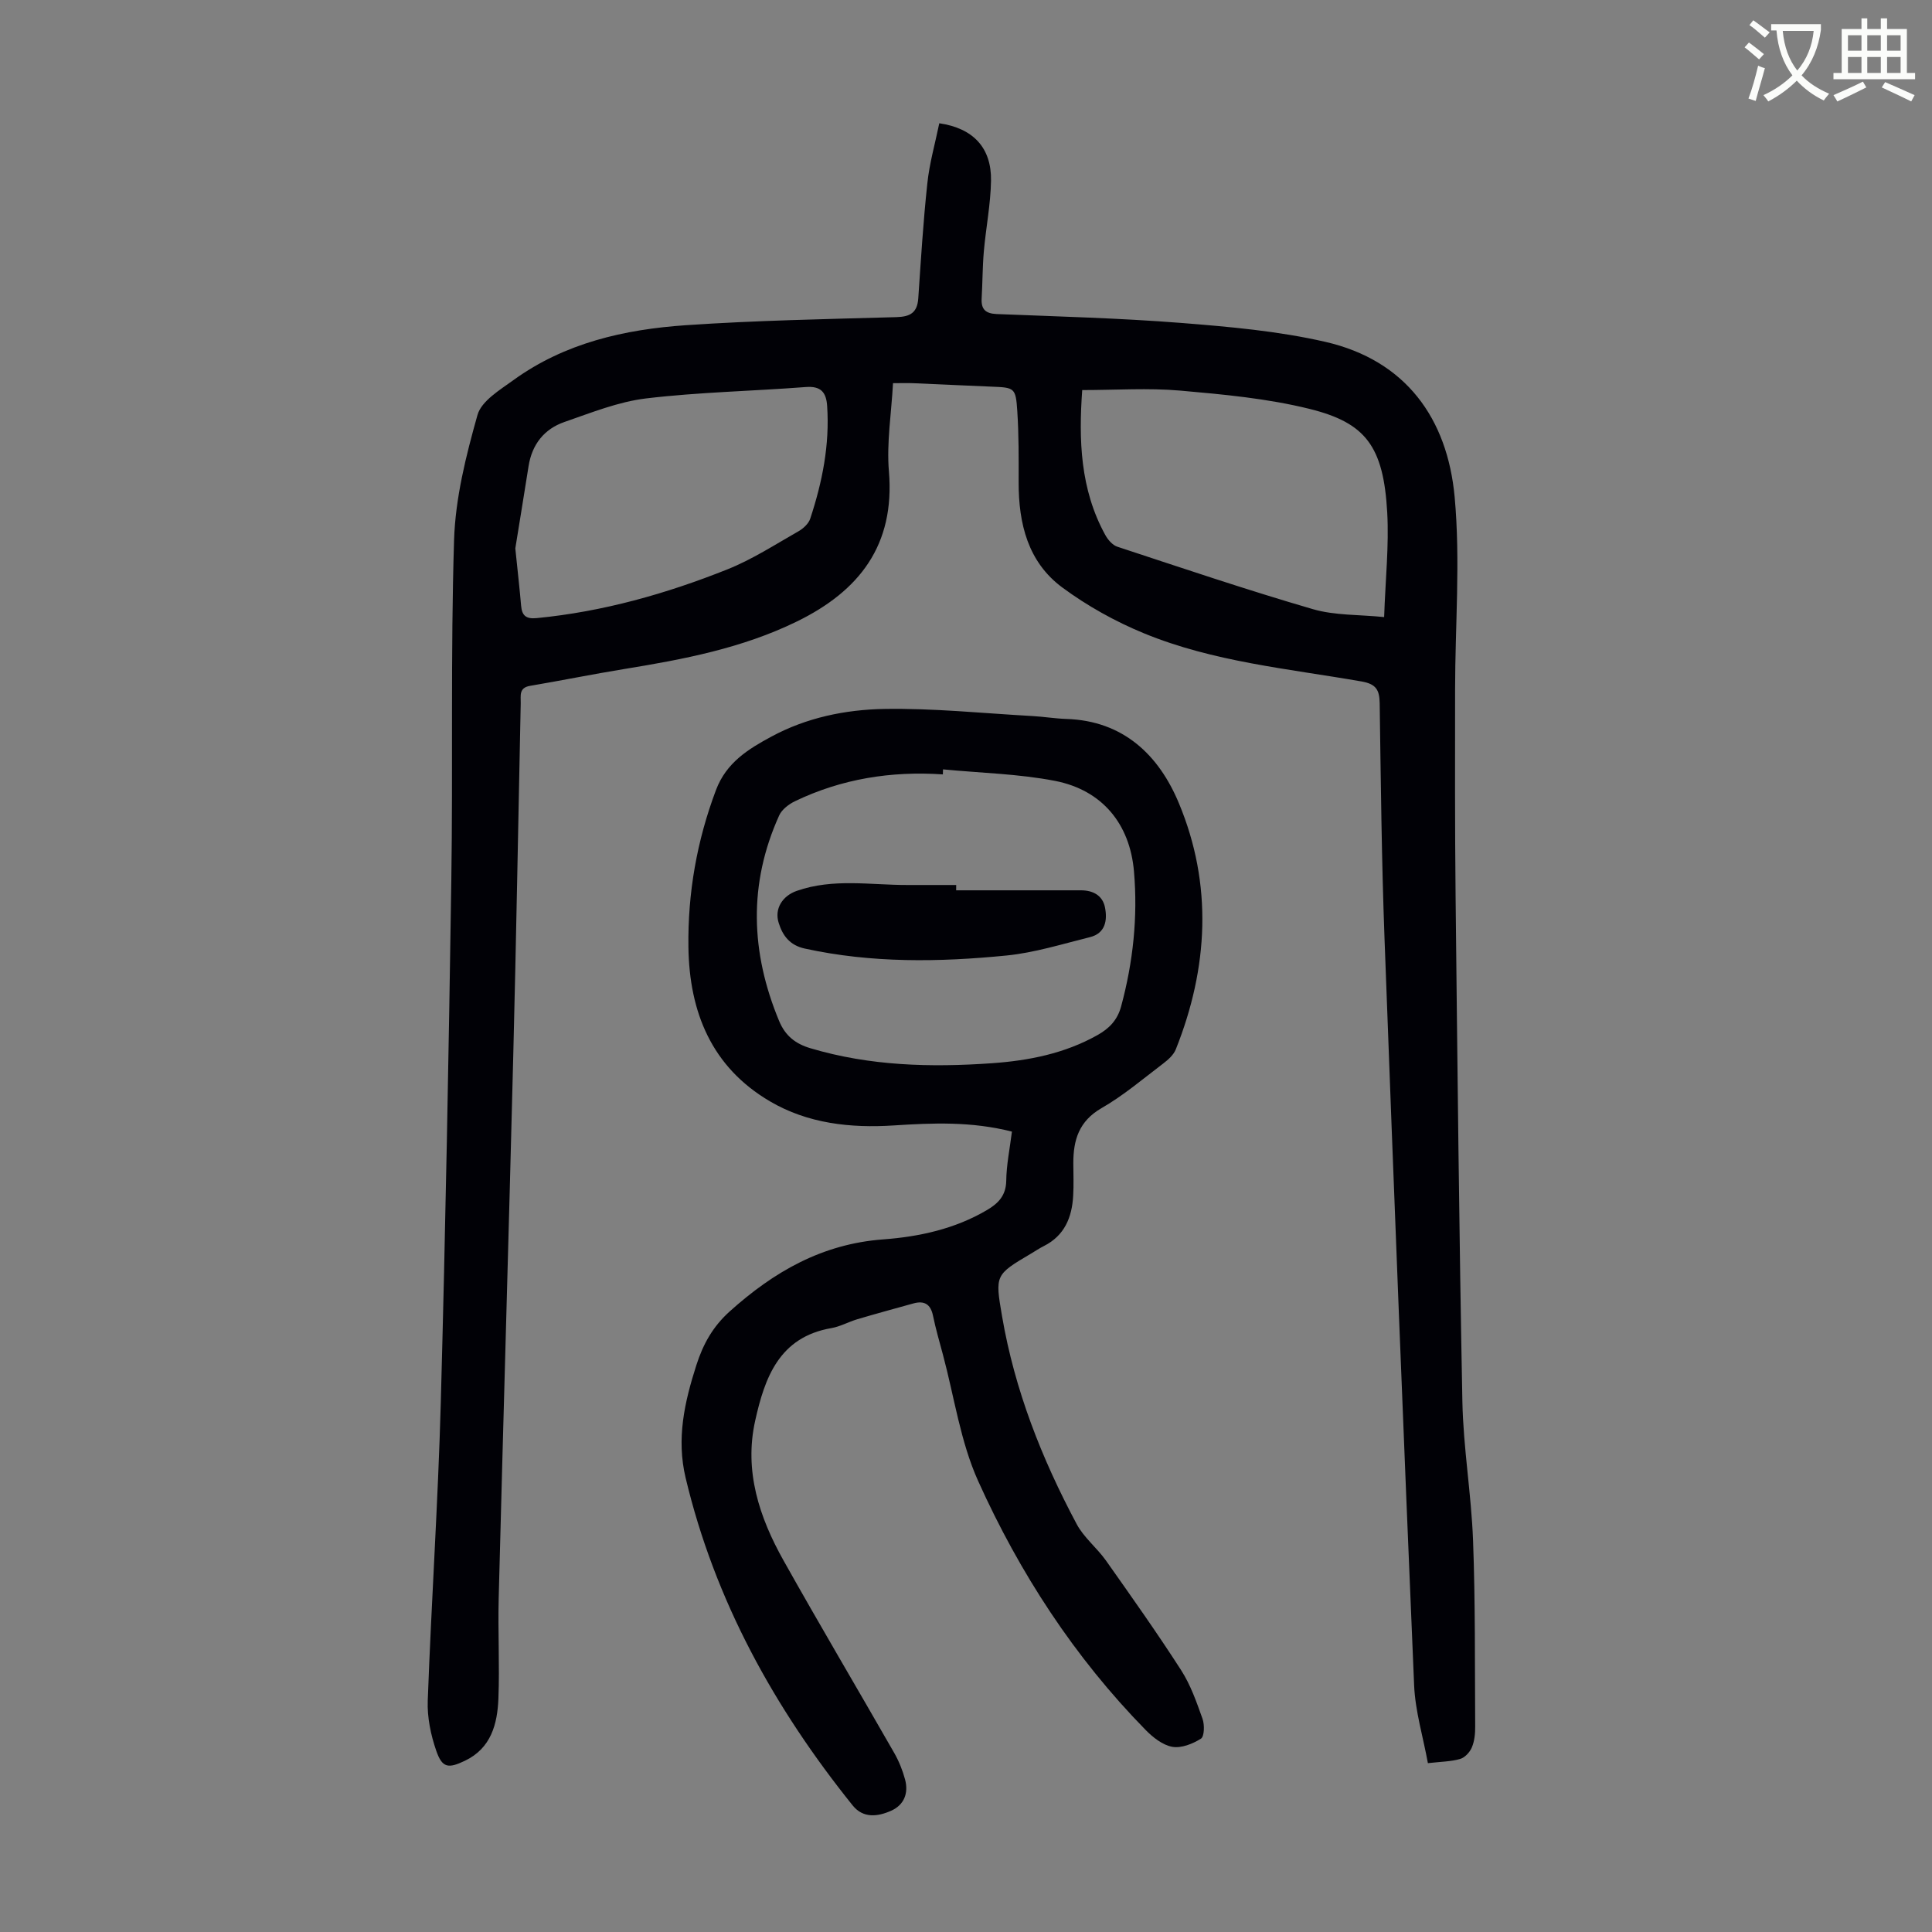 <svg enable-background="new 0 0 400 400" viewBox="0 0 400 400" xmlns="http://www.w3.org/2000/svg"><rect x="0" y="0" width="400" height="400" fill="#808080" stroke="none"/><path d="m362.1 8.8c1.1.8 2.1 1.6 3.1 2.4l-1 1.1c-1.3-1.1-2.3-2-3-2.5zm1.9 4.8c.5.2.9.4 1.4.5-.6 2.3-1.3 4.5-1.9 6.8l-1.5-.5c.8-2.1 1.4-4.3 2-6.8zm-1-9.4c1.3.9 2.4 1.8 3.4 2.5l-1 1.1c-1.4-1.2-2.4-2.1-3.2-2.6zm3.7 2.2v-1.4h10.3v1.2c-.5 3.6-1.8 6.8-4 9.4 1.5 1.6 3.4 2.8 5.7 3.8-.3.4-.7.8-1.1 1.4-2.3-1.1-4.1-2.5-5.6-4.1-1.6 1.6-3.6 3.1-5.9 4.3-.3-.5-.7-.9-1-1.3 2.4-1.1 4.4-2.5 6-4.1-1.9-2.5-3-5.6-3.3-9.3h-1.1zm8.8 0h-6.4c.3 3.3 1.3 6 3 8.2 2-2.3 3.1-5.1 3.4-8.2z" fill="#fbfcfa"/><path d="m385.3 3.8h1.3v2.2h2.8v-2.2h1.3v2.2h4.1v9.1h1.7v1.3h-16.9v-1.3h1.7v-9.1h4.1v-2.2zm.4 13.1.7 1.2c-1.8.9-3.8 1.9-6 2.9-.2-.4-.5-.8-.8-1.3 2.3-1 4.3-1.9 6.1-2.8zm-3.1-6.4h2.8v-3.2h-2.8zm0 4.6h2.8v-3.3h-2.8zm4-4.6h2.8v-3.2h-2.8zm0 4.6h2.8v-3.3h-2.8zm3.7 1.9c2.1.9 4.1 1.8 6.1 2.7l-.7 1.3c-2.2-1.1-4.2-2-6.1-2.9zm3.2-9.7h-2.8v3.2h2.8zm-2.8 7.8h2.8v-3.3h-2.8z" fill="#fbfcfa"/><g fill="#010106"><path d="m194.47 25.52c7.08 1.04 10.82 5.12 10.71 11.89-.08 4.9-1.06 9.77-1.49 14.67-.28 3.23-.26 6.48-.45 9.71-.13 2.26.82 3.13 3.11 3.23 12.74.51 25.49.84 38.2 1.84 9.99.79 20.09 1.68 29.82 3.91 16.69 3.82 25.31 15.88 26.8 32.13 1.21 13.19.1 26.58.09 39.89-.01 14.1-.05 28.19.1 42.29.38 35.03.73 70.07 1.41 105.09.19 9.6 1.85 19.16 2.21 28.76.48 12.84.36 25.71.44 38.57.01 1.44-.14 2.98-.69 4.28-.41.99-1.44 2.11-2.42 2.39-1.89.55-3.94.56-6.68.87-.99-5.44-2.62-10.74-2.85-16.1-2.19-51.54-4.22-103.08-6.13-154.63-.6-16.22-.77-32.45-1-48.68-.04-2.77-.72-4.01-3.75-4.54-15.17-2.65-30.69-4.05-45.08-9.98-5.93-2.44-11.71-5.66-16.87-9.47-7.12-5.25-9.07-13.22-9.05-21.77.01-4.92.04-9.84-.28-14.74-.32-4.88-.56-4.89-5.37-5.08-5.36-.22-10.73-.48-16.09-.71-1.2-.05-2.41-.01-4.27-.01-.34 6.29-1.35 12.34-.85 18.26 1.28 15.28-6.13 24.78-19.09 31.1-11.3 5.52-23.47 7.83-35.74 9.83-6.51 1.06-12.98 2.38-19.48 3.48-2.34.4-1.89 2.05-1.92 3.56-.51 24.39-.93 48.79-1.55 73.18-.94 37.37-2.05 74.74-3.01 112.11-.18 6.94.21 13.89-.06 20.82-.21 5.27-1.51 10.28-6.92 12.87-3.46 1.66-4.71 1.5-5.94-2.04-1.14-3.29-1.9-6.94-1.77-10.39.75-20.57 2.14-41.12 2.7-61.69.98-36.03 1.64-72.06 2.18-108.1.35-23.5-.16-47.02.57-70.51.27-8.7 2.47-17.46 4.85-25.9.82-2.9 4.65-5.19 7.48-7.24 10.61-7.67 22.95-10.47 35.66-11.34 14.5-.99 29.05-1.26 43.58-1.67 2.88-.08 4.33-.91 4.54-3.9.54-7.92 1.02-15.85 1.87-23.74.42-4.14 1.6-8.23 2.48-12.5zm-87.78 88.02c.49 4.76.89 8.3 1.2 11.86.18 2.09 1.04 2.79 3.26 2.57 13.68-1.33 26.77-5.03 39.45-10.09 5.14-2.05 9.87-5.13 14.71-7.88 1-.57 2.1-1.58 2.44-2.62 2.5-7.57 4.05-15.3 3.5-23.35-.19-2.82-1.3-4.14-4.42-3.9-11.02.85-22.11 1.05-33.07 2.36-5.75.69-11.36 2.96-16.91 4.88-4.18 1.45-6.7 4.64-7.41 9.11-.96 6.06-1.95 12.11-2.75 17.06zm117.37-32.78c-.73 10.24-.45 20.51 4.78 30.01.54.98 1.49 2.09 2.49 2.42 13.46 4.43 26.89 8.97 40.49 12.93 4.57 1.33 9.59 1.11 14.75 1.64.27-7.86 1.02-14.79.64-21.66-.77-13.71-4.46-18.56-16.07-21.44-8.71-2.16-17.81-3-26.79-3.79-6.62-.58-13.33-.11-20.29-.11z"/><path d="m209.51 234.29c-8.41-2.14-16.42-1.8-24.47-1.28-8.95.58-17.81-.39-25.63-4.99-12.06-7.08-16.7-18.45-16.88-31.95-.15-11.18 1.75-22 5.71-32.51 2.14-5.68 6.67-8.47 11.5-11.07 7.24-3.91 15.26-5.56 23.27-5.71 10.23-.18 20.49.9 30.74 1.47 2.34.13 4.68.52 7.02.6 11.85.37 19.18 7.54 23.3 17.43 7.03 16.85 6.11 34.07-.63 50.97-.46 1.15-1.57 2.15-2.6 2.93-4.19 3.18-8.24 6.64-12.77 9.24-4.68 2.69-5.86 6.6-5.85 11.41.01 2.24.1 4.48-.03 6.72-.24 4.48-1.78 8.27-6.07 10.43-.9.45-1.74 1.02-2.6 1.53-7.51 4.44-7.52 4.45-6.06 12.98 2.61 15.26 8.2 29.47 15.45 43.05 1.49 2.8 4.2 4.92 6.07 7.56 5.29 7.49 10.59 14.97 15.55 22.68 1.97 3.06 3.21 6.62 4.44 10.08.44 1.24.39 3.65-.33 4.11-1.7 1.08-4.07 2.02-5.93 1.69-2-.36-4.01-1.95-5.52-3.49-14.73-15.03-26.08-32.48-34.67-51.53-3.67-8.14-4.94-17.37-7.28-26.11-.72-2.7-1.51-5.39-2.07-8.12-.49-2.41-1.81-3.17-4.06-2.55-3.87 1.07-7.75 2.13-11.6 3.27-1.82.54-3.54 1.52-5.38 1.84-10.82 1.86-13.8 10.27-15.78 19.18-2.32 10.41.85 19.98 5.87 28.93 7.49 13.36 15.3 26.54 22.91 39.83.98 1.72 1.75 3.62 2.26 5.53.74 2.8-.18 5.24-2.88 6.45-2.76 1.23-5.79 1.63-7.98-1.1-16.23-20.2-28.53-42.4-34.58-67.82-1.93-8.11-.24-15.64 2.22-23.32 1.41-4.4 3.42-7.99 6.89-11.12 9.14-8.22 19.15-14 31.82-14.93 7.42-.55 14.83-2.16 21.46-6.07 2.32-1.37 3.92-2.97 3.99-6.01.04-3.35.73-6.66 1.18-10.23zm-14.27-75c-.01.35-.02.69-.03 1.04-10.7-.72-20.97.91-30.63 5.56-1.28.62-2.71 1.71-3.26 2.94-6.41 14.16-5.92 28.36 0 42.58 1.28 3.06 3.38 4.7 6.48 5.62 12.32 3.67 24.89 3.99 37.56 3.1 7.63-.54 15.05-2 21.85-5.82 2.44-1.37 4.14-3.1 4.91-5.96 2.48-9.17 3.47-18.48 2.66-27.91-.84-9.86-6.57-16.84-16.31-18.76-7.61-1.48-15.48-1.64-23.23-2.39z"/><path d="m197.96 184.33h25.83c2.51 0 4.5 1.06 4.99 3.56.52 2.67.07 5.35-3.13 6.14-5.73 1.42-11.45 3.22-17.28 3.8-13.94 1.38-27.91 1.59-41.75-1.44-3.1-.68-4.57-2.66-5.4-5.31-.94-2.97.82-5.61 3.73-6.63 7.56-2.65 15.29-1.2 22.96-1.22 3.35-.01 6.71 0 10.06 0-.01.36-.01.73-.01 1.1z"/></g></svg>